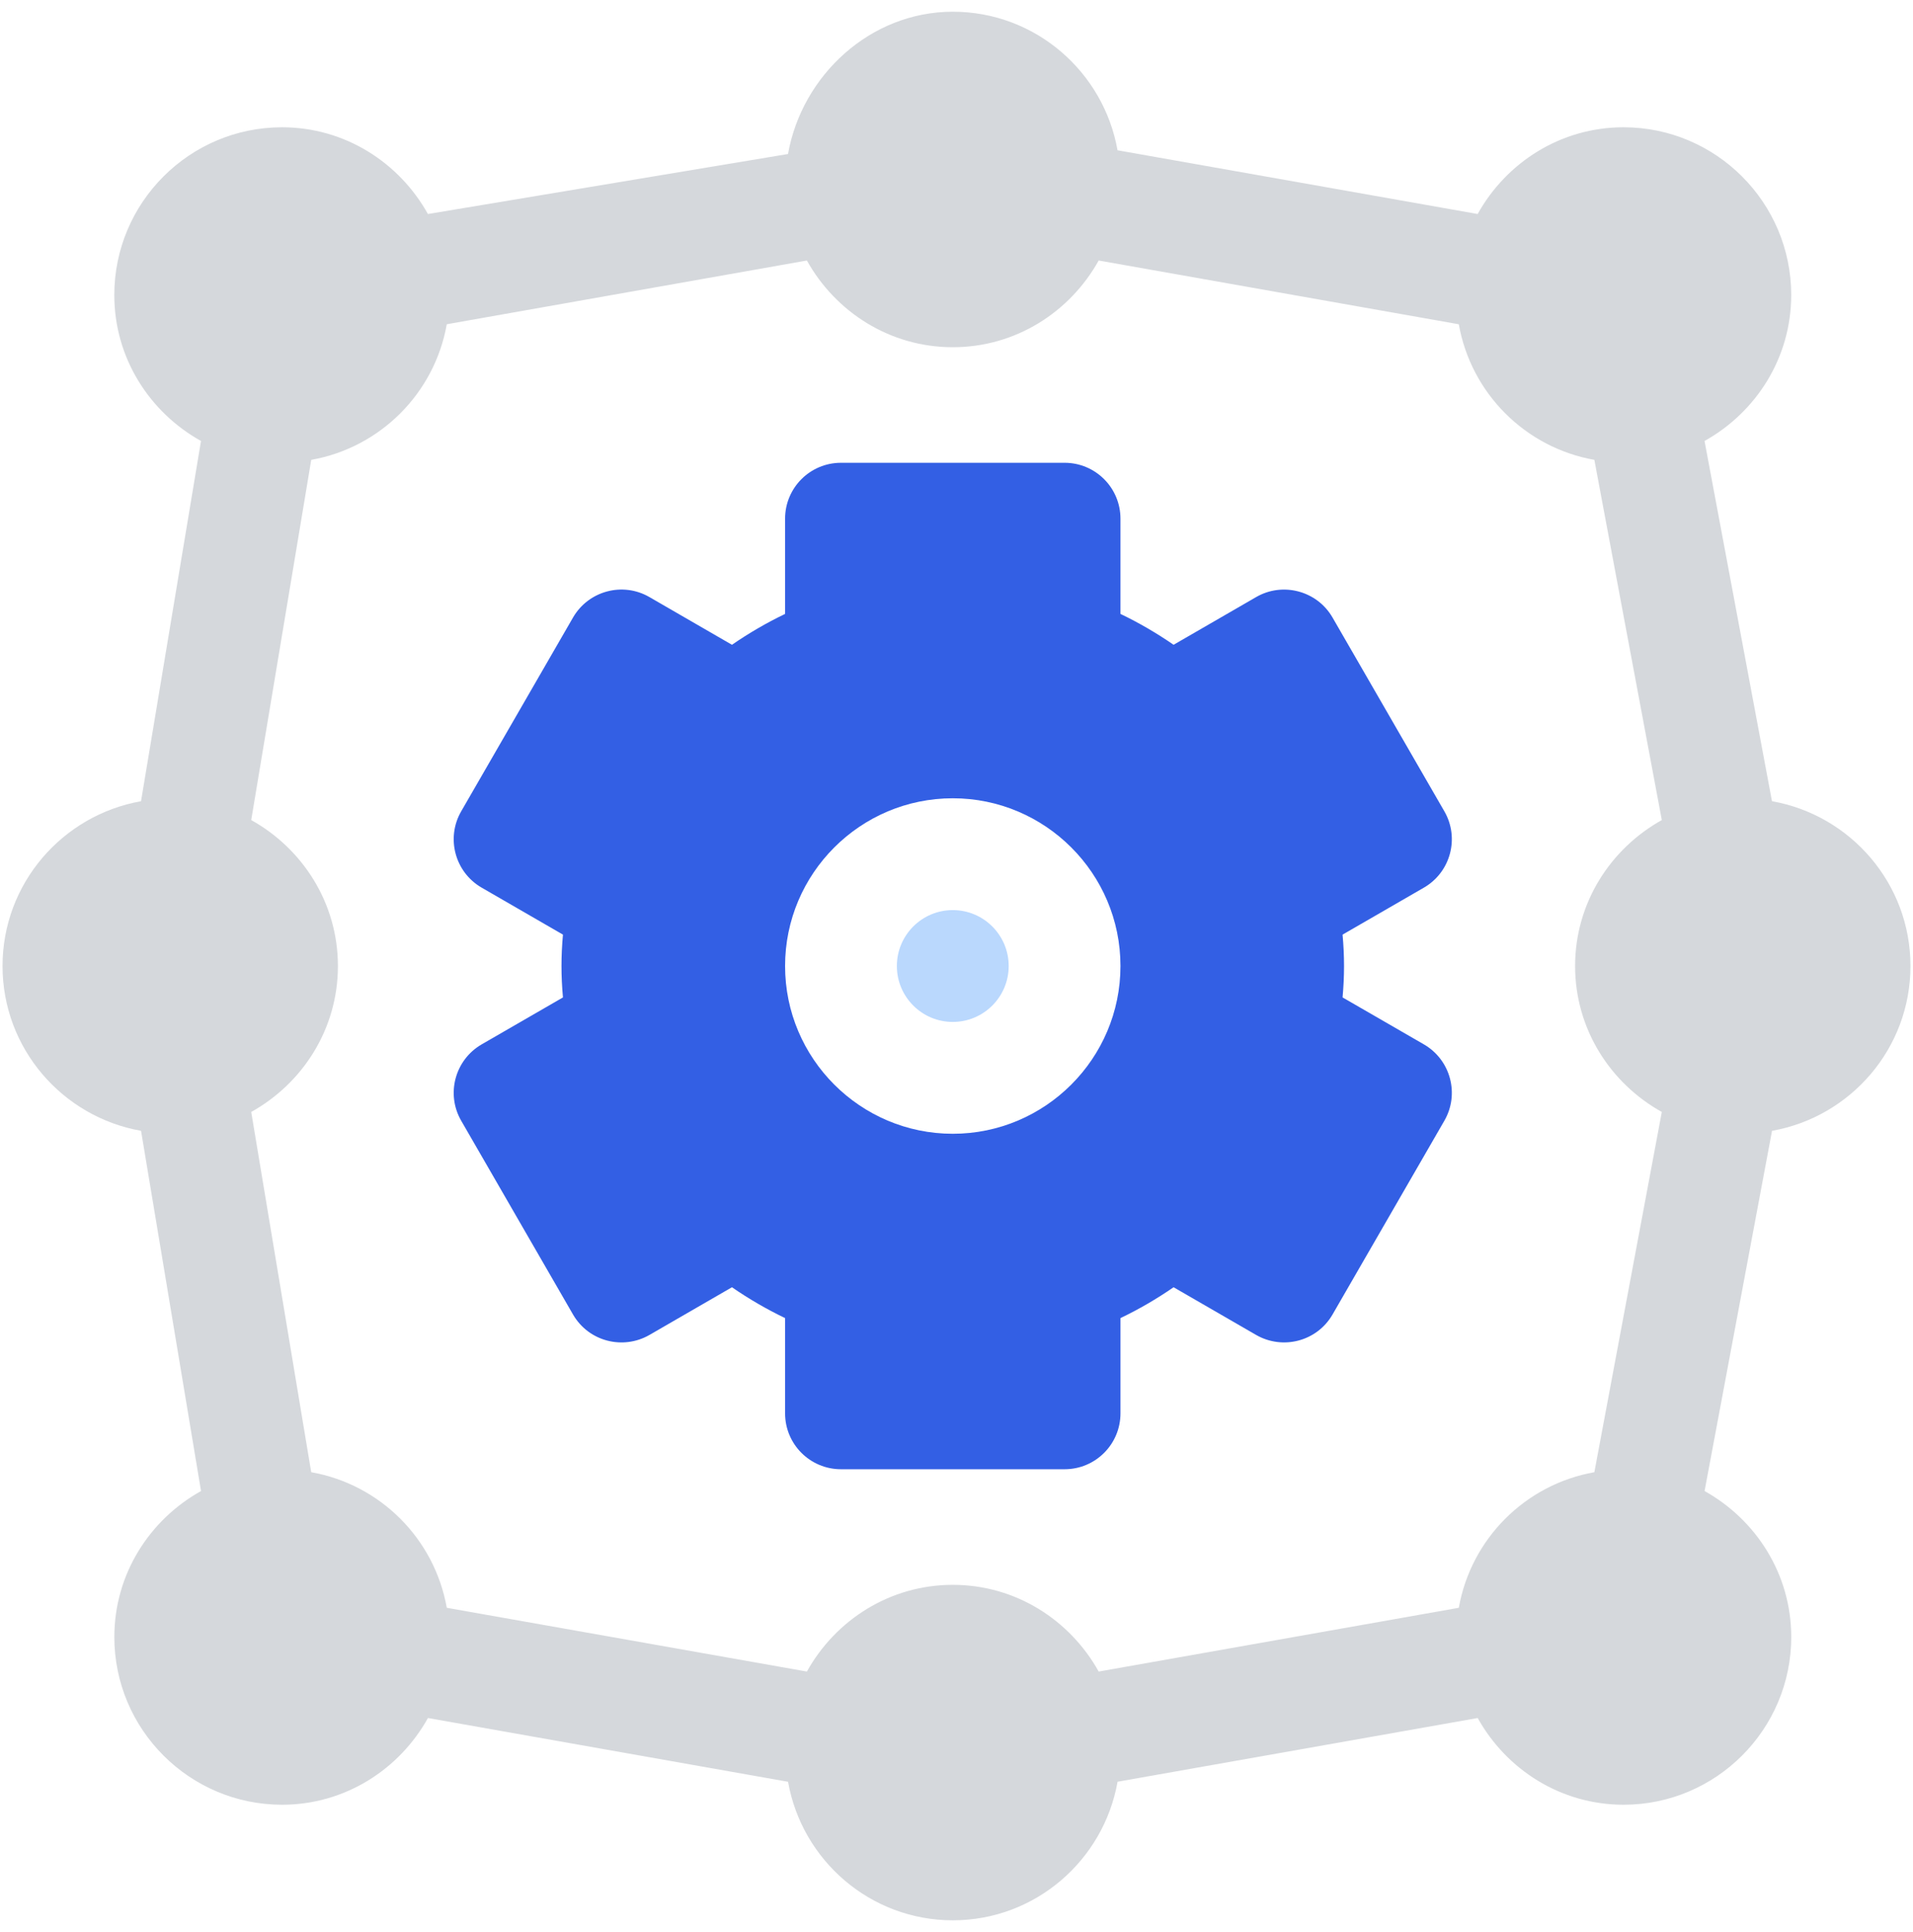 <svg xmlns="http://www.w3.org/2000/svg" xmlns:xlink="http://www.w3.org/1999/xlink" id="&#xB808;&#xC774;&#xC5B4;_1" x="0px" y="0px" width="104px" height="105px" viewBox="0 0 104 105" xml:space="preserve"><g>	<path fill="#BAD8FD" d="M51.798,49.461c-1.677,0-3.04,1.362-3.04,3.039s1.363,3.039,3.04,3.039c1.675,0,3.039-1.361,3.039-3.039  S53.474,49.461,51.798,49.461z"></path>	<path fill="#335FE4" d="M77.408,56.758l-4.419-2.551c0.106-1.183,0.106-2.226,0-3.413l4.419-2.552  c1.454-0.84,1.953-2.698,1.113-4.152l-6.078-10.529c-0.845-1.461-2.715-1.944-4.151-1.113l-4.49,2.594  c-0.921-0.635-1.885-1.196-2.888-1.677V28.19c0-1.68-1.359-3.039-3.039-3.039H45.72c-1.679,0-3.039,1.359-3.039,3.039v5.175  c-1.002,0.481-1.967,1.042-2.888,1.677l-4.489-2.594c-1.45-0.838-3.31-0.341-4.152,1.113L25.074,44.09  c-0.84,1.454-0.341,3.313,1.113,4.152l4.418,2.552c-0.106,1.182-0.107,2.226,0,3.413l-4.418,2.551  c-1.454,0.842-1.953,2.699-1.113,4.152l6.078,10.529c0.852,1.471,2.715,1.938,4.152,1.113l4.489-2.594  c0.92,0.635,1.885,1.195,2.888,1.676v5.176c0,1.68,1.36,3.039,3.039,3.039h12.155c1.68,0,3.039-1.359,3.039-3.039v-5.176  c1.003-0.48,1.967-1.041,2.888-1.676l4.49,2.594c1.437,0.824,3.3,0.357,4.151-1.113l6.078-10.529  C79.361,59.457,78.862,57.598,77.408,56.758z M51.798,61.617c-5.027,0-9.117-4.09-9.117-9.117s4.09-9.116,9.117-9.116  c5.027,0,9.116,4.089,9.116,9.116S56.825,61.617,51.798,61.617z"></path>	<path fill="#D5D8DC" d="M103.862,52.5c0-4.484-3.259-8.201-7.529-8.957l-3.666-19.577c2.795-1.558,4.712-4.51,4.712-7.932  c0-5.027-4.089-9.117-9.116-9.117c-3.421,0-6.373,1.918-7.931,4.714L60.754,8.167c-0.756-4.27-4.472-7.53-8.956-7.53  c-4.484,0-8.202,3.462-8.958,7.733l-19.576,3.261c-1.559-2.796-4.511-4.714-7.933-4.714c-5.027,0-9.117,4.09-9.117,9.117  c0,3.422,1.917,6.374,4.713,7.932L7.667,43.544C3.397,44.3,0.138,48.016,0.138,52.5c0,4.484,3.26,8.201,7.53,8.957l3.261,19.576  c-2.796,1.559-4.713,4.512-4.713,7.934c0,5.027,4.09,9.115,9.117,9.115c3.421,0,6.374-1.916,7.933-4.713l19.576,3.465  c0.756,4.27,4.473,7.529,8.958,7.529c4.484,0,8.2-3.26,8.956-7.531l19.578-3.463c1.558,2.797,4.51,4.713,7.931,4.713  c5.027,0,9.116-4.088,9.116-9.115c0-3.422-1.917-6.375-4.712-7.934l3.667-19.576C100.604,60.701,103.862,56.984,103.862,52.5z   M79.308,87.379l-19.578,3.465c-1.558-2.797-4.51-4.713-7.931-4.713c-3.422,0-6.375,1.916-7.933,4.713l-19.577-3.465  c-0.665-3.752-3.617-6.705-7.37-7.369l-3.261-19.578c2.796-1.557,4.713-4.51,4.713-7.931c0-3.422-1.917-6.375-4.713-7.933  l3.262-19.576c3.752-0.666,6.705-3.617,7.369-7.37l19.577-3.464c1.558,2.796,4.511,4.713,7.933,4.713  c3.421,0,6.374-1.917,7.931-4.713l19.578,3.465c0.663,3.752,3.616,6.705,7.369,7.369l3.667,19.576  c-2.797,1.559-4.714,4.511-4.714,7.933c0,3.421,1.917,6.375,4.714,7.931L86.677,80.01C82.924,80.674,79.971,83.627,79.308,87.379z"></path></g></svg>